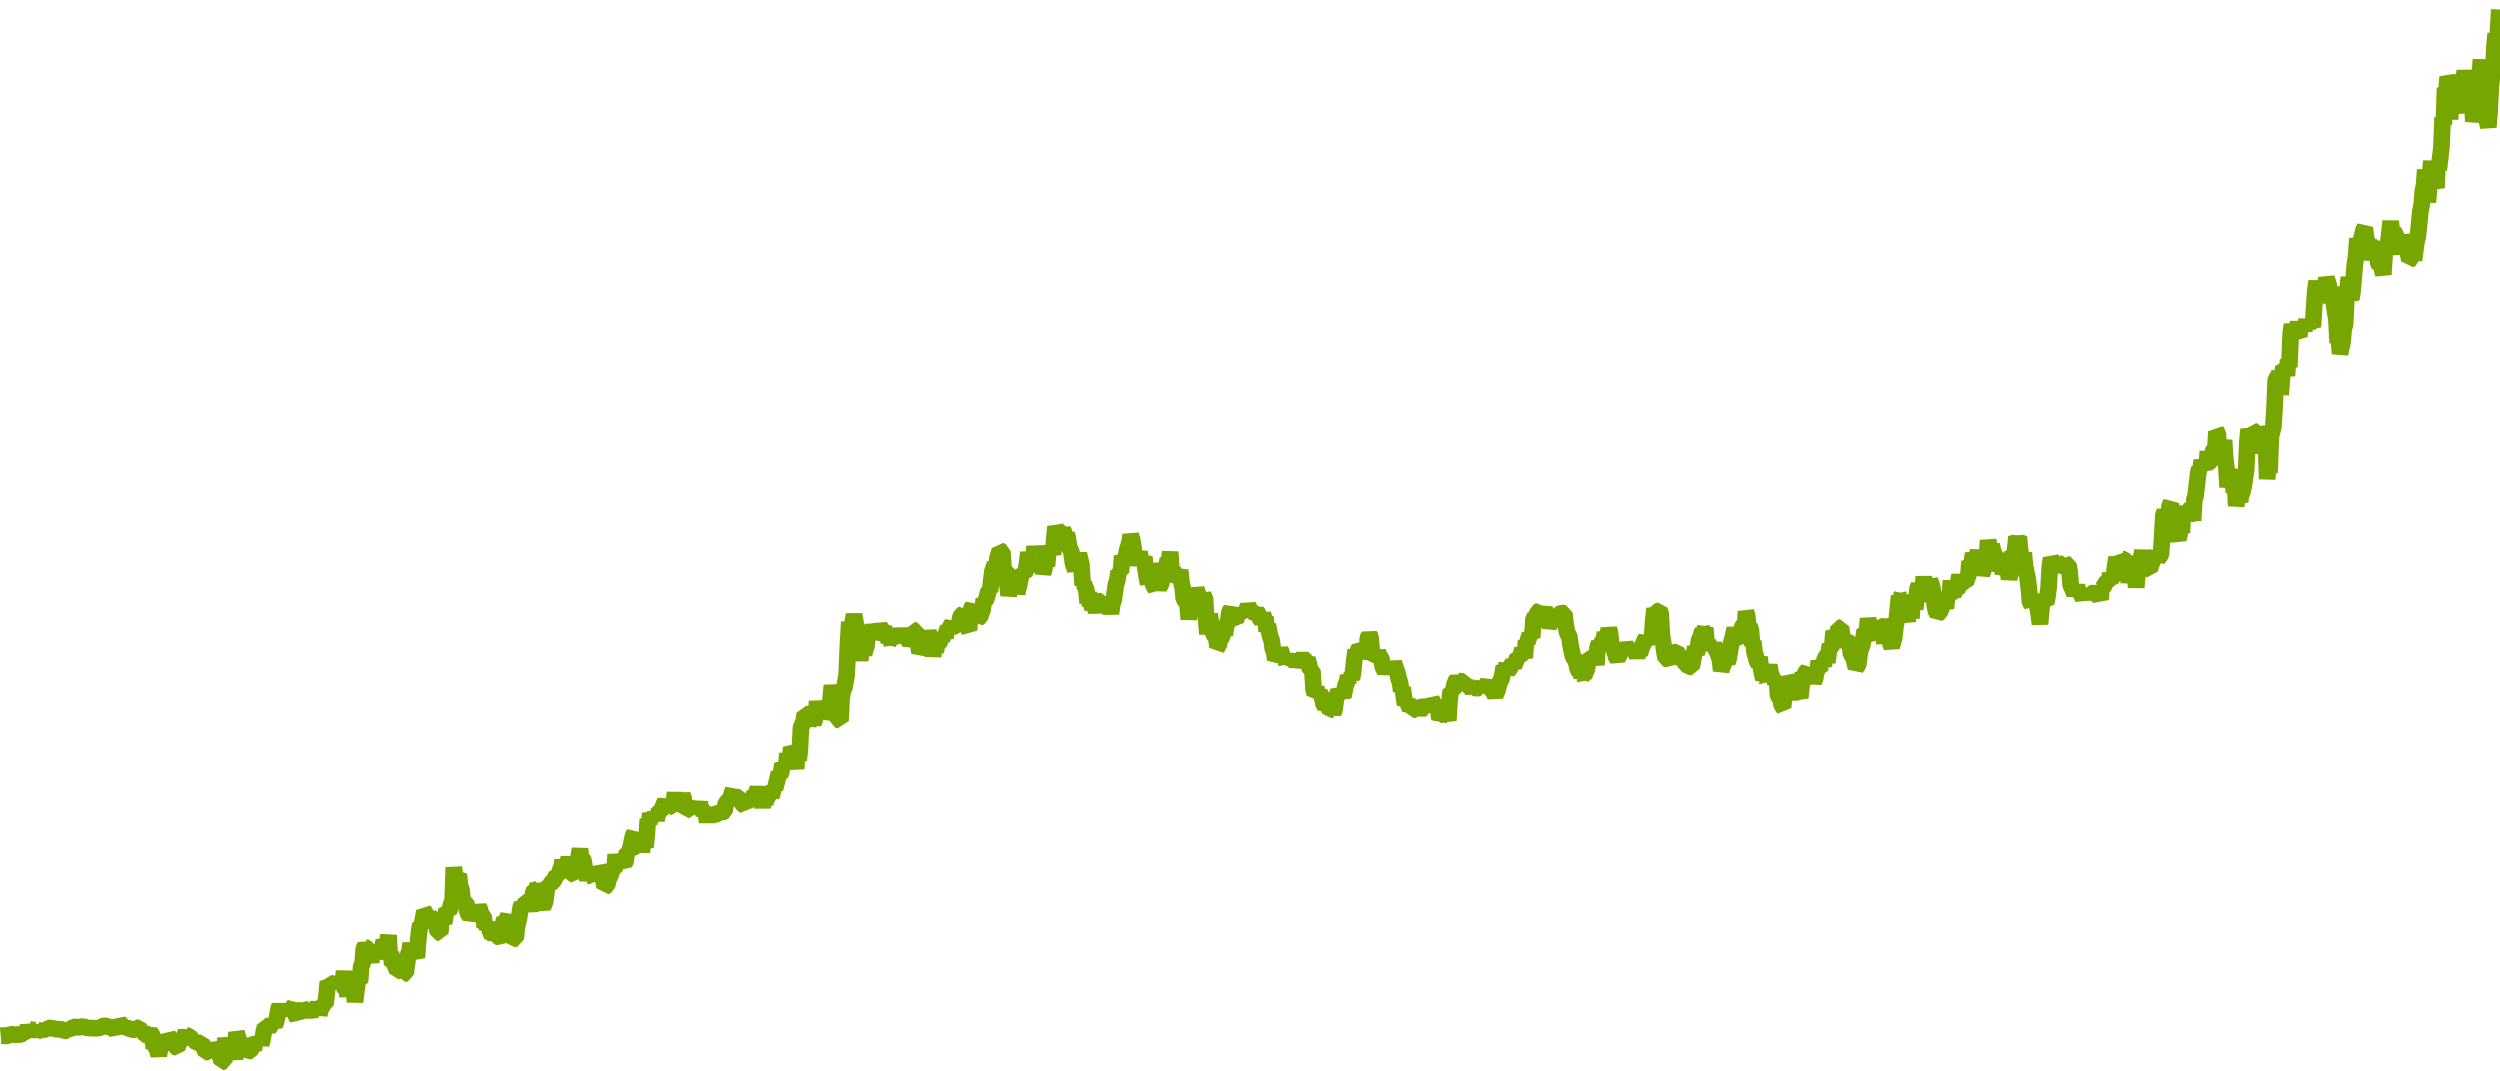<?xml version="1.0" encoding="utf-8"?>
<svg xmlns="http://www.w3.org/2000/svg" xmlns:xlink="http://www.w3.org/1999/xlink" width="1050" height="450" version="1.1" baseProfile="full" viewBox="0 0 1050 450">
<rect width="1050" height="450" x="0" y="0" id="0" fill="none"/>
<g clip-path="url(#zr3511-c0)">
<path d="M0.3 435L1.3 434.9L2.3 435.2L3.4 434.9L4.4 434.2L5.4 434.5L6.5 434.6L7.5 434.5L8.6 434.5L9.6 434.1L10.6 434.3L11.7 431.4L12.2 432.3L13.2 432.5L14.3 432.6L15.3 432.5L15.8 431.8L16.3 432.8L17.4 432.8L17.9 431.9L18.4 432.4L19.5 432.4L20 431.7L21 431.8L22 431.9L23.1 432.1L24.1 432.4L25.2 432.2L26.2 432.5L27.2 432.9L28.3 432.9L28.8 432.1L29.8 432.2L30.9 431.3L31.9 431.3L32.9 431.5L34 431.3L35 431L36.1 431.6L37.1 431.7L38.1 431.8L39.2 431.8L40.2 431.9L41.2 431.8L42.3 431.6L42.8 431.1L43.8 430.8L44.9 431L45.9 431.6L46.9 431.3L47.5 432L48.5 432.9L49.5 430.9L50.1 429.4L50.6 429.9L51.1 430.4L51.6 431.7L52.7 431.1L53.7 432L54.7 432L55.8 432.5L56.8 432.5L57.3 431.7L58.4 431.7L59.4 433.3L59.9 432.6L61 434.6L62 434.9L62.5 434L63 433.4L64.1 435.1L64.6 440.3L65.1 439.2L66.1 441L66.7 443.3L67.2 440.6L67.7 437L68.2 438.7L69.3 438.7L70.3 437.1L70.8 435.1L71.3 435.7L71.9 437.7L72.9 437.7L73.4 439.7L74.4 440L75.5 437.4L76 436.9L77 436.8L77.6 434.7L78.1 433.3L78.6 435L79.6 435L80.7 437.1L81.7 436.8L82.7 438.2L83.8 438.1L84.8 438L85.3 439.3L85.9 440.7L86.4 441.9L87.4 441.9L87.9 441.1L88.5 440.1L89 439.6L89.5 440.6L90 439.7L91 440.5L91.6 442.4L92.1 443.2L92.6 443.8L93.1 446L94.2 445.8L94.7 435.9L95.2 439.5L95.7 442.2L96.2 440.7L96.8 441.5L97.8 441.6L98.3 441L98.8 445L99.3 433.5L100.4 437.4L101.4 437.7L101.9 439.1L102.5 437.9L103 440.4L104 441.6L105.1 441.3L106.1 439.6L106.6 440.9L107.1 438L107.6 437.1L108.7 438.2L109.2 435.8L109.7 438.7L110.2 436.8L110.8 433.2L111.3 431.3L112.3 431.3L112.8 432L113.4 431.2L113.9 430.1L114.4 429.2L115.4 430.6L115.9 429.3L116.5 426.6L117 423.8L117.5 422.3L118 424.1L118.5 424.6L119.6 426.1L120.1 421.6L120.6 426.2L121.1 422.7L121.7 425L122.7 424.6L123.2 422.7L123.7 422L124.2 426.6L124.8 427.4L125.3 424.3L126.3 424.3L126.8 423.1L127.4 423.6L127.9 425L128.4 426.9L128.9 425.2L130 422.4L130.5 423.8L131.5 424.6L132.5 424.1L133.1 424.7L133.6 420.8L134.1 426.2L134.6 424.1L135.1 423.1L135.7 422L136.7 421.8L137.2 417.6L137.7 412.3L138.8 413.9L139.3 413.1L140.3 413L140.8 414.6L141.4 411.7L142.4 412.2L142.9 413.2L144 413.3L144.5 407.8L145 416.6L145.5 416L146 418.2L146.6 413L147.6 412.9L148.1 415.6L148.6 415L149.1 420.8L149.7 416L150.2 412.1L151.2 412.4L151.7 405.8L152.3 404.6L152.8 398.3L153.3 397.5L153.8 398.1L154.9 398.1L155.4 401.3L155.9 404.2L156.4 399.5L157.4 401.2L158.5 401L159 401.9L160 398.8L160.6 398.1L161.1 395.1L161.6 395.9L162.6 396.3L163.2 392.8L163.7 401.7L164.2 399.9L164.7 404.9L165.7 404.8L166.8 407.7L167.8 407.6L168.3 406.4L168.9 400.9L169.4 409.1L170.4 408.8L170.9 404.9L171.5 400.7L172 399.6L172.5 396.2L173 399.6L174 399.6L175.1 402.2L175.6 395.3L176.1 390.6L176.6 388.1L177.2 388.6L178.2 382.8L178.7 383.3L179.2 386.7L180.3 384.4L180.8 385.1L181.8 387.4L182.3 386.5L182.9 388.5L183.4 389.1L183.9 391.6L184.9 391.8L185.5 385.8L186 384.2L186.5 387.8L187 384.9L187.5 382.2L188.6 382.6L189.1 381.5L189.6 379.2L190.1 378.7L190.6 364.3L191.2 368.5L192.2 367.8L192.7 367.2L193.2 372.4L193.8 373.3L194.3 378L194.8 378.6L195.8 378.9L196.4 383.5L196.9 384.1L197.4 384.9L198.4 383.9L199 383.3L200 383L200.5 382.3L201 380.7L201.5 381.9L202.1 384.1L203.1 384.7L203.6 389.5L204.1 387.7L204.7 390L205.2 387.4L205.7 390.8L206.2 391.9L206.7 393.3L207.3 392.7L207.8 393.6L208.3 392.1L208.8 393.3L209.8 393.6L210.4 393.1L210.9 389.3L211.9 385.9L212.4 387L213.5 384.5L214 389.6L214.5 394.2L215 393.3L215.6 394.4L216.6 394.2L217.1 389.4L218.1 384.9L218.7 381L219.2 379.7L219.7 381.8L220.2 380.1L220.7 379L221.8 378.8L222.8 382.4L223.3 379.8L223.9 375.1L224.4 373.7L225.4 373.6L225.9 371.2L226.4 375.9L227 373.5L227.5 380.2L228 381.1L229 378.6L229.6 373.7L230.1 371.6L231.1 371.7L231.6 370.7L232.7 369.7L233.2 368.6L233.7 367.6L234.7 367.8L235.3 365.3L235.8 364.3L236.3 361.3L236.8 365L237.9 364.6L238.9 360.3L239.4 362.4L239.9 366L240.5 367L241.5 367.5L242.5 364L243 360.2L243.6 356.5L244.1 361.2L244.6 360.5L245.1 361.5L245.6 364.7L246.2 367L246.7 369.5L247.2 367.8L248.2 368L248.8 366.8L249.8 366L250.8 368L251.9 364.9L252.4 365.5L252.9 368.7L253.4 369.3L253.9 372.5L255 371.9L255.5 369.5L256.5 367.4L257.1 365.5L258.1 365.5L258.6 358.9L259.1 361.8L260.2 361.9L261.2 362L262.2 362.9L262.8 361.5L263.3 357.7L264.3 357.7L264.8 356L265.9 350.9L266.4 350.1L266.9 355.6L267.9 355.7L268.5 352.8L269 354.5L269.5 357.6L270 355.1L270.5 354.3L271.1 355.7L271.6 351.1L272.1 344L272.6 346.2L273.1 341.7L273.7 343.2L274.7 343.2L275.2 341.7L275.7 344.3L276.2 342.3L276.8 340.7L277.8 340.4L278.8 337.8L279.4 336.5L280.4 339.4L280.9 338.8L282 338.7L283 337L283.5 332.9L284 338.4L284.5 337.2L285.6 337.2L286.6 333.9L287.1 335.2L287.7 340.5L288.7 340L289.7 338.6L290.3 339.5L290.8 340.3L291.3 339.7L292.3 339.4L293.4 338.7L293.9 337.1L294.4 339.6L294.9 340.6L296 341L296.5 341.7L297 345.3L297.5 341.5L298.6 344.2L299.1 342.1L300.1 342.1L301.1 341.9L302.2 341L303.2 341.3L304.3 340.7L304.8 337.4L305.3 336.9L305.8 336.3L306.9 335.2L307.4 333L307.9 332L308.4 336.3L308.9 334.8L310 335.1L310.5 335.6L311 334.7L311.5 337.1L312 337.8L313.1 338.7L313.6 334.7L314.6 335.4L315.7 335L316.2 334.6L317.2 334.2L317.7 332.9L318.3 331L318.8 332.7L319.8 336L320.3 339.1L320.9 334.9L321.4 337.6L321.9 335.5L322.9 333.9L323.5 332.8L324 334.7L325 330.7L325.5 331.3L326.6 327L327.1 324.6L327.6 325.3L328.1 324.4L328.6 320.9L329.2 321.5L330.2 322.5L330.7 316.4L331.2 321.4L331.8 319.2L332.3 314L332.8 314.8L333.8 318.9L334.4 322.9L334.9 314.7L335.4 319.3L335.9 315.6L336.4 305.6L337.5 303.2L338 299.8L339 300L339.5 304.7L340.1 302.2L340.6 301.3L341.1 299.8L341.6 303.8L342.1 302.6L342.7 299.7L343.2 294.6L343.7 298.1L344.2 297.4L344.7 296.6L345.2 298.1L345.8 298.9L346.3 294.6L346.8 296.9L347.3 301.6L347.8 300.5L348.4 297.5L348.9 293.1L349.4 287.9L349.9 290.8L350.4 294.3L351 295.4L351.5 299.4L352 302.3L353 302.7L353.5 293L354.1 289.7L354.6 289L355.6 283.4L356.1 271.5L356.7 261.2L357.2 265.9L357.7 263.8L358.2 261.1L358.7 258.1L359.3 261.4L359.8 269.3L360.3 266.5L361.3 277.5L361.8 271.2L362.4 271.9L362.9 274.9L363.4 272.6L363.9 271.6L364.4 266.5L365.5 268.3L366 265.1L366.5 262.7L367 264.3L367.6 265.5L368.6 265.2L369.6 263.3L370.7 264.8L371.2 263L371.7 268.8L372.7 266.2L373.3 269.7L373.8 269L374.3 269.8L374.8 267.6L375.9 267.8L376.9 268.5L377.4 266.9L377.9 264.2L378.4 266.4L379 269.2L379.5 267.2L380 268.2L381 268L382.1 269.9L383.1 268.7L383.6 264.7L384.7 264.9L385.2 268.5L385.7 270.8L386.2 274.1L386.7 273.2L387.3 270.8L388.3 270.8L388.8 269.3L389.3 270.1L389.9 265L390.4 267.3L390.9 270.5L391.4 268.2L391.9 275.7L392.5 270.8L393 273.8L393.5 270.8L394.5 270.5L395 267.8L395.6 269.2L396.1 266L397.1 267.7L397.6 265.1L398.2 263.7L398.7 265.2L399.2 262.9L399.7 262.3L400.8 264.9L401.3 261.1L401.8 263L402.8 263.4L403.3 259.2L403.9 258.3L404.9 257.5L405.4 260L405.9 261.7L406.5 263.9L407 264.6L407.5 257.7L408 255.4L408.5 254.7L409.1 257.3L409.6 254.1L410.1 257.1L410.6 259.8L411.6 259.1L412.2 257.5L412.7 256.1L413.2 251.6L413.7 252.3L414.2 251.7L415.3 247.8L415.8 248.3L416.8 240L417.9 236.8L418.4 241.7L418.9 234.5L419.9 231.2L421 231.7L421.5 239.2L422.5 239.2L423.6 250.1L424.1 247.7L424.6 244.9L425.7 245.6L426.7 245.8L427.2 249.2L428.2 244.9L428.8 241.8L429.3 240.7L430.3 241L430.8 239.5L431.4 236.6L431.9 232L432.4 235.6L432.9 234.1L434 234.8L434.5 229.5L435 232.8L435.5 239.7L436 238.9L436.5 237.1L437.6 237.2L438.1 240.8L438.6 239.2L439.1 235.1L439.7 237.8L440.2 232.8L441.2 230.1L441.7 231.2L442.3 232.8L442.8 226.3L443.3 221.2L443.8 222.5L444.8 223.3L445.9 224L446.4 222.4L446.9 223.6L447.4 225.9L448 224.2L448.5 226.1L449 229.7L450 231.8L450.6 236.4L451.6 239.4L452.1 236.7L453.1 232.7L454.2 237.1L454.7 245.7L455.2 245.2L456.3 247.8L456.8 253.3L457.3 248.8L457.8 254.4L458.3 253.6L458.9 255.6L459.4 253.6L459.9 254.2L460.4 257.3L460.9 253.2L461.5 252.5L462.5 252.5L463 254.3L464 256.1L464.6 252.3L465.1 254.4L466.1 254.8L466.6 257.7L467.2 253.3L467.7 252.4L468.7 245.3L469.2 244.1L469.8 240.3L470.8 240.2L471.3 233.5L471.8 234.5L472.3 235.4L472.9 233.5L473.4 231.1L474.4 227.8L474.9 224.7L475.5 226.6L476 229.5L476.5 234.5L477.5 236.1L478.6 231.6L479.1 237.6L479.6 234.9L480.1 235.4L480.6 233.9L481.2 239.7L482.2 245.3L482.7 237.7L483.8 239.9L484.3 245.4L484.8 246.5L485.3 247.2L485.8 240.4L486.4 245.7L486.9 246.6L487.4 245.8L487.9 244.4L488.4 238.7L488.9 240.6L489.5 236.9L490 237.4L490.5 234.8L491 235.5L491.5 231.8L492.1 241L492.6 238.6L493.1 241.8L493.6 239.4L494.1 244.2L494.7 243.1L495.2 241L495.7 239.5L496.2 244.6L496.7 246.6L497.2 251.6L497.8 252.3L498.3 251L498.8 254L499.3 260.1L499.8 256.2L500.4 253.9L500.9 254.8L501.4 256.4L501.9 250.9L502.4 247.2L503 249.2L503.5 250L504 253.5L504.5 252.5L505 254.6L505.5 250.4L506.1 251.2L506.6 260.3L507.1 266.3L507.6 260.5L508.1 257.9L508.7 262.9L509.2 264L509.7 266.4L510.2 267.1L510.7 266L511.3 271.7L511.8 271.2L512.3 268.9L513.3 267.4L513.8 262.5L514.4 266.7L514.9 263.4L515.9 260.2L516.4 256.9L517 256L517.5 257.6L518 260.1L519 260.7L519.6 258.6L520.1 258L520.6 256.5L521.6 258L522.1 256.8L523.2 257.2L523.7 255.8L524.2 254.4L524.7 255.4L525.3 256.6L525.8 257.6L526.3 257L527.3 258L527.9 257L528.4 257.6L528.9 259.4L529.9 260.7L530.4 257.8L531 259.9L531.5 259.1L532 265.2L532.5 262.3L533 265.2L533.6 267.7L534.1 269L534.6 272.7L535.1 273.5L535.6 277L536.2 276.2L536.7 275.1L537.2 274.3L537.7 272.8L538.2 274L538.7 277.5L539.3 276.9L539.8 277.5L540.3 275.9L541.3 277.6L542.4 275.5L542.9 277.1L543.9 277.7L544.5 279.3L545 278.4L545.5 277.6L546 279.4L546.5 276.7L547 276.2L548.1 277.3L548.6 277.9L549.1 276.6L549.6 278.4L550.2 281.2L551.2 281.6L551.7 289.5L552.2 291.6L552.8 288.5L553.3 292.3L554.3 291.1L555.3 292.8L555.9 295.8L556.4 296.5L557.4 295.2L557.9 297L558.5 298.2L559.5 298L560 299.4L560.5 298.2L561.1 293.4L561.6 292.1L562.1 290.1L562.6 290.8L563.6 291.5L564.2 292.7L565.2 287.5L565.7 286.7L566.2 284L566.8 284.9L567.3 284.3L567.8 285.2L568.3 282.2L568.8 277.1L569.4 273.1L569.9 274.8L570.4 273.2L570.9 272.1L571.9 272.8L572.5 271.7L573 276.3L574 273.8L574.5 268L575.1 266.7L575.6 267.6L576.1 272.9L576.6 274.5L577.1 275.8L578.2 275.5L578.7 273.9L579.2 275.1L579.7 276L580.2 276.6L580.8 280.4L581.3 281L581.8 282.1L582.3 281.1L583.4 279.5L583.9 280.8L584.4 278.2L584.9 280.5L585.4 278.3L586.5 281.5L587 283L587.5 285.2L588 286.7L588.5 290.2L589.1 288.9L589.6 292.4L590.1 295.9L590.6 295.1L591.1 294.1L591.7 296.6L592.2 297.7L592.7 295.7L593.2 298.2L594.3 298L594.8 295.1L595.3 295.9L595.8 298.1L596.3 298.7L596.9 298L597.4 297L597.9 298.7L598.4 296.6L598.9 295.7L600 296.6L600.5 297.9L601.5 294.3L602 294.9L602.6 298.4L603.1 297L603.6 296L604.1 298.4L604.6 302L605.7 300.1L606.7 300.4L607.2 298.4L607.7 300.5L608.3 302.6L608.8 294.4L609.3 290.1L610.3 290.2L610.9 287.5L611.4 286.1L611.9 285.4L612.4 286L613.5 286.1L614.5 286.2L615 287.6L616 286.7L616.6 288.4L617.6 288.7L618.1 289.2L618.6 290.8L619.2 288.8L620.2 289.1L621.2 288.9L621.8 286.8L622.3 289.7L623.3 287.9L623.8 288.9L624.3 287.5L624.9 286.5L625.4 288L625.9 289.7L626.9 290L628 292.2L628.5 290.9L629 289.7L629.5 287.7L630.1 286L630.6 285.3L631.1 282.9L631.6 279.9L632.1 280.6L632.6 279.8L633.2 281.9L633.7 281.3L634.2 280.7L634.7 279.4L635.2 278.8L635.8 279.8L636.8 277.4L637.3 276.1L638.4 276.2L639.4 272.6L640.4 276.3L640.9 269.2L641.5 269.8L642.5 266.5L643.5 267.7L644.1 259.9L644.6 259.1L645.1 261L645.6 257L646.7 256.5L647.7 259.3L648.2 256.7L648.7 255.4L649.2 257.6L649.8 260.7L650.8 262.4L651.3 261.8L651.8 256.7L652.4 257.9L652.9 258.6L653.9 259.1L655 257.9L656 257.4L657 257.6L657.5 261.9L658.1 265.2L658.6 266.6L659.1 267.3L659.6 270.8L660.1 273.4L660.7 275.8L661.2 276.6L661.7 277.1L662.2 279.1L662.7 281.2L663.3 282.1L663.8 280.9L664.3 284.6L664.8 283.7L665.3 284.3L665.8 282.5L666.4 281.4L666.9 278.4L667.4 277.5L667.9 275.9L669 276L670 276.2L670.5 279.3L671 271.6L671.6 270.4L672.1 271.5L672.6 270.1L673.6 268.4L674.1 265.8L674.7 268.9L675.2 267.1L675.7 264L676.2 265.8L676.7 270.8L677.3 271.4L677.8 272.4L678.8 276L679.3 276.7L680.4 274.5L680.9 272L681.4 273.5L682.4 272.3L683 271.3L684 272.5L684.5 274.2L685.6 272.6L686.1 271.9L686.6 272.8L687.1 274.3L687.6 275.9L688.2 273.9L688.7 274.7L689.2 272.9L690.2 270.3L690.7 269L691.3 268.1L691.8 269.9L692.3 268.4L693.3 268.6L693.9 267.1L694.4 260.1L694.9 255.6L695.4 257.9L695.9 256.7L697 256.5L697.5 257.7L698 266.9L698.5 269.6L699 273.4L699.6 276.6L700.6 276.9L701.6 275.9L702.2 273.8L702.7 274.8L703.2 273.9L704.2 273.8L705.3 275.4L705.8 276.6L706.3 277.2L706.8 276.2L707.3 276.9L707.9 279.1L708.9 279.5L709.4 280.1L710.5 280.1L711 277.7L712 271.7L712.5 274.5L713.1 272.5L713.6 268.7L714.1 268L715.1 264.7L715.6 265.3L716.2 263.7L716.7 269.6L717.2 271.4L717.7 270.5L718.2 271.2L718.8 270.3L719.3 273L719.8 270.4L720.3 272.1L721.4 274.1L722.4 277.1L722.9 281.7L723.4 280.1L724 278.7L724.5 276.6L725.5 278.3L726 276.7L726.5 274L727.1 269.9L727.6 268.4L728.1 266.1L728.6 264L729.1 265.9L729.7 266.9L730.2 268.3L731.2 269L731.7 263.4L732.3 262.3L732.8 264.8L733.3 256.8L733.8 258.5L734.3 263.3L734.8 262.8L735.4 264.8L735.9 271.1L736.4 269.3L736.9 274L737.4 275.5L738 277.9L738.5 278.6L739 276L739.5 280.2L740.6 285.2L741.1 284.4L741.6 284.9L742.1 282.7L742.6 281.5L743.1 279.4L743.7 282.9L744.2 284.1L744.7 285.2L745.2 284.6L745.7 287.1L746.3 285.8L746.8 292.2L747.3 292.9L747.8 292L748.3 296.5L748.9 297L749.4 292L750.4 290.7L750.9 291.6L751.4 286.7L752 284.9L752.5 285.5L753 288.3L754 290.9L755.1 290.7L756.1 293L756.6 288.7L757.2 282.5L757.7 284.6L758.2 282.5L759.2 281.5L759.7 284.3L760.8 285.3L761.3 284.6L761.8 286.2L762.3 285.2L762.9 282L763.4 281.2L763.9 277.7L764.4 280.2L765.5 278.9L766 279.5L766.5 276.3L767 275.8L767.5 278.2L768 274.3L768.6 270.8L769.1 271.5L769.6 270.9L770.1 265.2L770.6 265.9L771.2 267.8L771.7 266.9L772.2 263.7L773.2 263.6L773.8 267.4L774.3 271.9L774.8 269.3L775.8 269.1L776.9 270.4L777.4 274.9L778.4 275.8L779.5 280.5L780.5 279.1L781 274.9L781.5 272.5L782.1 271.2L782.6 268.5L783.1 264.9L784.1 265L784.6 259.8L785.2 262.8L785.7 266L786.7 266.3L787.2 265.8L787.8 264L788.8 262L789.3 262.9L790.4 263.1L790.9 262.5L791.4 270.4L791.9 263.6L792.4 260.5L792.9 261.9L793.5 262.6L794 270.5L794.5 271.7L795 269.9L795.5 268.2L796.1 263.1L796.6 260.5L797.6 250.4L798.1 251.1L798.7 250L799.2 258.6L799.7 256.5L800.2 252.4L800.7 258.9L801.2 261L801.8 253.9L802.3 254.4L802.8 259.7L803.3 252L803.8 253.9L804.4 255.8L804.9 251.3L805.4 247L805.9 246L806.4 249.8L807 252.6L807.5 247.9L808 242.2L808.5 247L809 243L809.5 250.9L810.1 248.7L810.6 244.1L811.1 245L811.6 247.2L812.1 249.6L812.7 254.8L813.2 256.9L813.7 257.9L814.7 257.2L815.8 254.4L816.3 252.5L816.8 253.5L817.3 255.5L817.8 250.5L818.9 250.3L819.4 243.9L819.9 248.7L820.4 249.8L821 248.3L822 248.4L822.5 244.7L823 241.5L823.6 245.2L824.6 244.5L825.6 244.6L826.7 241.6L827.2 235.9L827.7 236.4L828.2 235.8L828.7 232.5L829.3 234.2L830.3 233.7L830.8 231.3L831.9 238.5L832.4 241.3L832.9 239.8L833.4 237.3L834.4 234.9L835 227L835.5 229.3L836 232.2L836.5 228.7L837 231.5L837.6 232.3L838.1 236.2L838.6 239.5L839.1 238.1L839.6 234.3L840.2 233.6L840.7 235L841.2 241.1L841.7 239.5L842.2 238.6L842.7 240.1L843.3 239.2L843.8 243.2L844.3 240.9L844.8 235.7L845.3 231.9L845.9 233.3L846.4 230.5L846.9 225.4L847.4 227.5L847.9 225.4L848.5 231.7L849 233.3L849.5 234.5L850 232.2L850.5 237.8L851.6 242.8L852.1 247.1L852.6 253L853.1 253.6L853.6 251.1L854.2 252.8L854.7 251L855.2 251.7L855.7 254.9L856.2 257.7L856.8 262.1L857.3 256.6L857.8 251.8L858.3 252.6L859.4 253.3L859.9 250.7L860.4 247.1L860.9 238.1L861.4 234.5L861.9 235.4L862.5 237.2L863.5 235.1L864 236.3L865.1 236.8L866.1 237.8L866.6 239.7L867.1 239.1L867.7 236.9L868.7 237.2L869.2 239.7L869.7 246L870.2 246.7L871.3 249.6L872.3 246L872.8 248.1L873.4 248.7L873.9 247.9L874.4 250.3L874.9 251.5L875.4 248.7L876.5 251L877 249.7L877.5 250.5L878 249.2L879.1 249.1L880.1 249.2L881.1 249.8L881.7 250.7L882.2 251.7L882.7 246.3L883.2 246.9L884.3 245L884.8 244.5L885.8 244.7L886.3 240.8L886.8 243L887.4 242.3L887.9 241L888.9 234.1L889.4 237L890 238.5L890.5 234.2L891 234.7L892 234.9L893.1 236L893.6 239.9L894.1 244.6L894.6 241.8L895.7 242.2L896.2 243.8L896.7 241.2L897.2 246.7L897.7 241.5L898.3 234.8L899.3 234.4L899.8 231.2L900.3 236.1L900.9 237L901.4 238L901.9 238.8L902.9 239.1L903.4 237.3L904.5 234.7L905 233.5L905.5 231.6L906 235.2L906.6 234.1L907.6 233L908.1 225.5L908.6 216.5L909.2 214.6L910.2 219.2L910.7 218.4L911.2 212.3L911.7 211.6L912.3 217.2L912.8 214.2L913.3 217.3L913.8 224L914.3 225.2L914.9 226.4L915.4 224.5L915.9 220L916.4 223.8L916.9 213.3L917.5 214.8L918 213.1L918.5 218.3L919 216.6L919.5 214.1L920 213.6L920.6 214.9L921.1 218.6L921.6 209.9L922.1 208.6L922.6 204.2L923.2 199.1L923.7 196.6L924.2 197.3L924.7 193.4L925.8 197L926.3 193.9L926.8 195.9L927.3 189.6L927.8 194L928.9 193.5L929.4 190L929.9 188.2L930.4 189.6L930.9 181.3L931.5 182L932 191L932.5 188.4L933 189.9L933.5 187.7L934.1 184.9L934.6 192.8L935.1 196.6L935.6 204.6L936.1 201.2L936.6 198.5L937.7 200.3L938.2 206.8L938.7 203.2L939.2 212.5L939.8 208.4L940.3 207.1L940.8 210.6L941.3 207.6L941.8 206.7L942.4 204L943.4 197.2L943.9 185.4L944.4 180.3L944.9 182.3L945.5 187.3L946 180.8L947 181.3L947.5 182.5L948.1 180.5L948.6 181.3L949.1 183L949.6 187.7L950.1 190L950.7 182.7L951.7 186.1L952.2 201.2L952.7 195.7L953.2 198.6L953.8 183.1L954.8 179.3L955.3 171.7L955.8 159.3L956.9 158.1L957.4 156.3L957.9 165.8L958.4 159L959 154.1L960 154.6L960.5 157.8L961 151.1L961.5 154.2L962.1 140L962.6 136.4L963.1 137.8L963.6 140L964.7 141.6L965.2 135L965.7 141.4L966.2 135.8L967.3 137.1L967.8 138.6L968.8 134.5L969.3 137.1L969.8 136L970.9 136.5L971.4 137.2L972.4 122.3L973 118.1L973.5 122.5L974 121L974.5 120.1L975 120.9L976.1 119.7L976.6 121.1L977.1 116.7L978.1 119.9L979.2 127.1L979.7 120.5L980.2 127.2L980.7 130.7L981.3 134.2L981.8 144L982.3 141.3L982.8 148.6L983.9 143.6L984.4 137.6L984.9 136.7L985.4 126.5L985.9 122.8L986.5 116.4L987 124.1L987.5 125.7L988 122.9L988.5 117.7L989 111.2L989.6 107.3L990.1 100.2L990.6 102.2L991.1 104.4L991.6 101L992.2 98.6L992.7 96.5L993.2 95.7L993.7 99.8L994.8 103.6L995.3 109.1L995.8 106.4L996.3 102L996.8 103.8L997.9 103.9L998.4 107.4L998.9 110.6L999.4 111.5L999.9 109.6L1000.5 113.3L1001 115.3L1001.5 107.6L1002 101.9L1002.5 102.5L1003.1 101.9L1003.6 97.1L1004.1 92.9L1004.6 98.1L1005.6 97.7L1006.2 98.3L1006.7 104.6L1007.2 106.2L1008.2 102L1009.3 102.3L1009.8 99.1L1010.3 100.6L1010.8 103.4L1011.9 109.1L1012.9 108.6L1013.4 103.3L1013.9 109.3L1014.5 104.5L1015 101.1L1015.5 99.3L1016 94.6L1016.5 89L1017.1 86L1017.6 80.2L1018.1 77.7L1018.6 71.3L1019.1 79.9L1019.7 84.9L1020.2 79.2L1020.7 72.3L1021.2 67.7L1021.7 74L1022.2 76.1L1022.8 77.2L1023.3 78.9L1023.8 67.7L1024.3 71.3L1025.4 61.8L1025.9 49.3L1026.4 52.4L1026.9 36.9L1027.4 39.9L1028 32.3L1028.5 33.5L1029 50.1L1029.5 43.5L1030 46.3L1030.5 36.5L1031.1 44L1031.6 47.6L1032.1 33.7L1032.6 36.9L1033.1 44.2L1033.7 41.2L1034.2 36.8L1034.7 34.1L1035.2 29.7L1035.7 33.5L1036.3 41.6L1036.8 42.9L1037.3 44.3L1038.3 40.9L1038.8 51.1L1039.4 47.5L1039.9 46.2L1040.4 42.8L1040.9 34.9L1041.4 32.9L1042 25L1042.5 37.2L1043 42.9L1043.5 49.6L1044 48.3L1045.1 53.4L1045.6 47.2L1046.1 37.2L1046.6 32L1047.1 30.7L1047.7 19.3L1048.2 14.1L1048.7 18.3L1049.2 12.7L1049.7 4" fill="none" stroke="#78a600" stroke-width="7" stroke-linejoin="bevel"/>
</g>
<defs>
<clipPath id="zr3511-c0">
<path d="M-4 0.5l1057 0l0 449l-1057 0Z" fill="#000"/>
</clipPath>
</defs>
</svg>